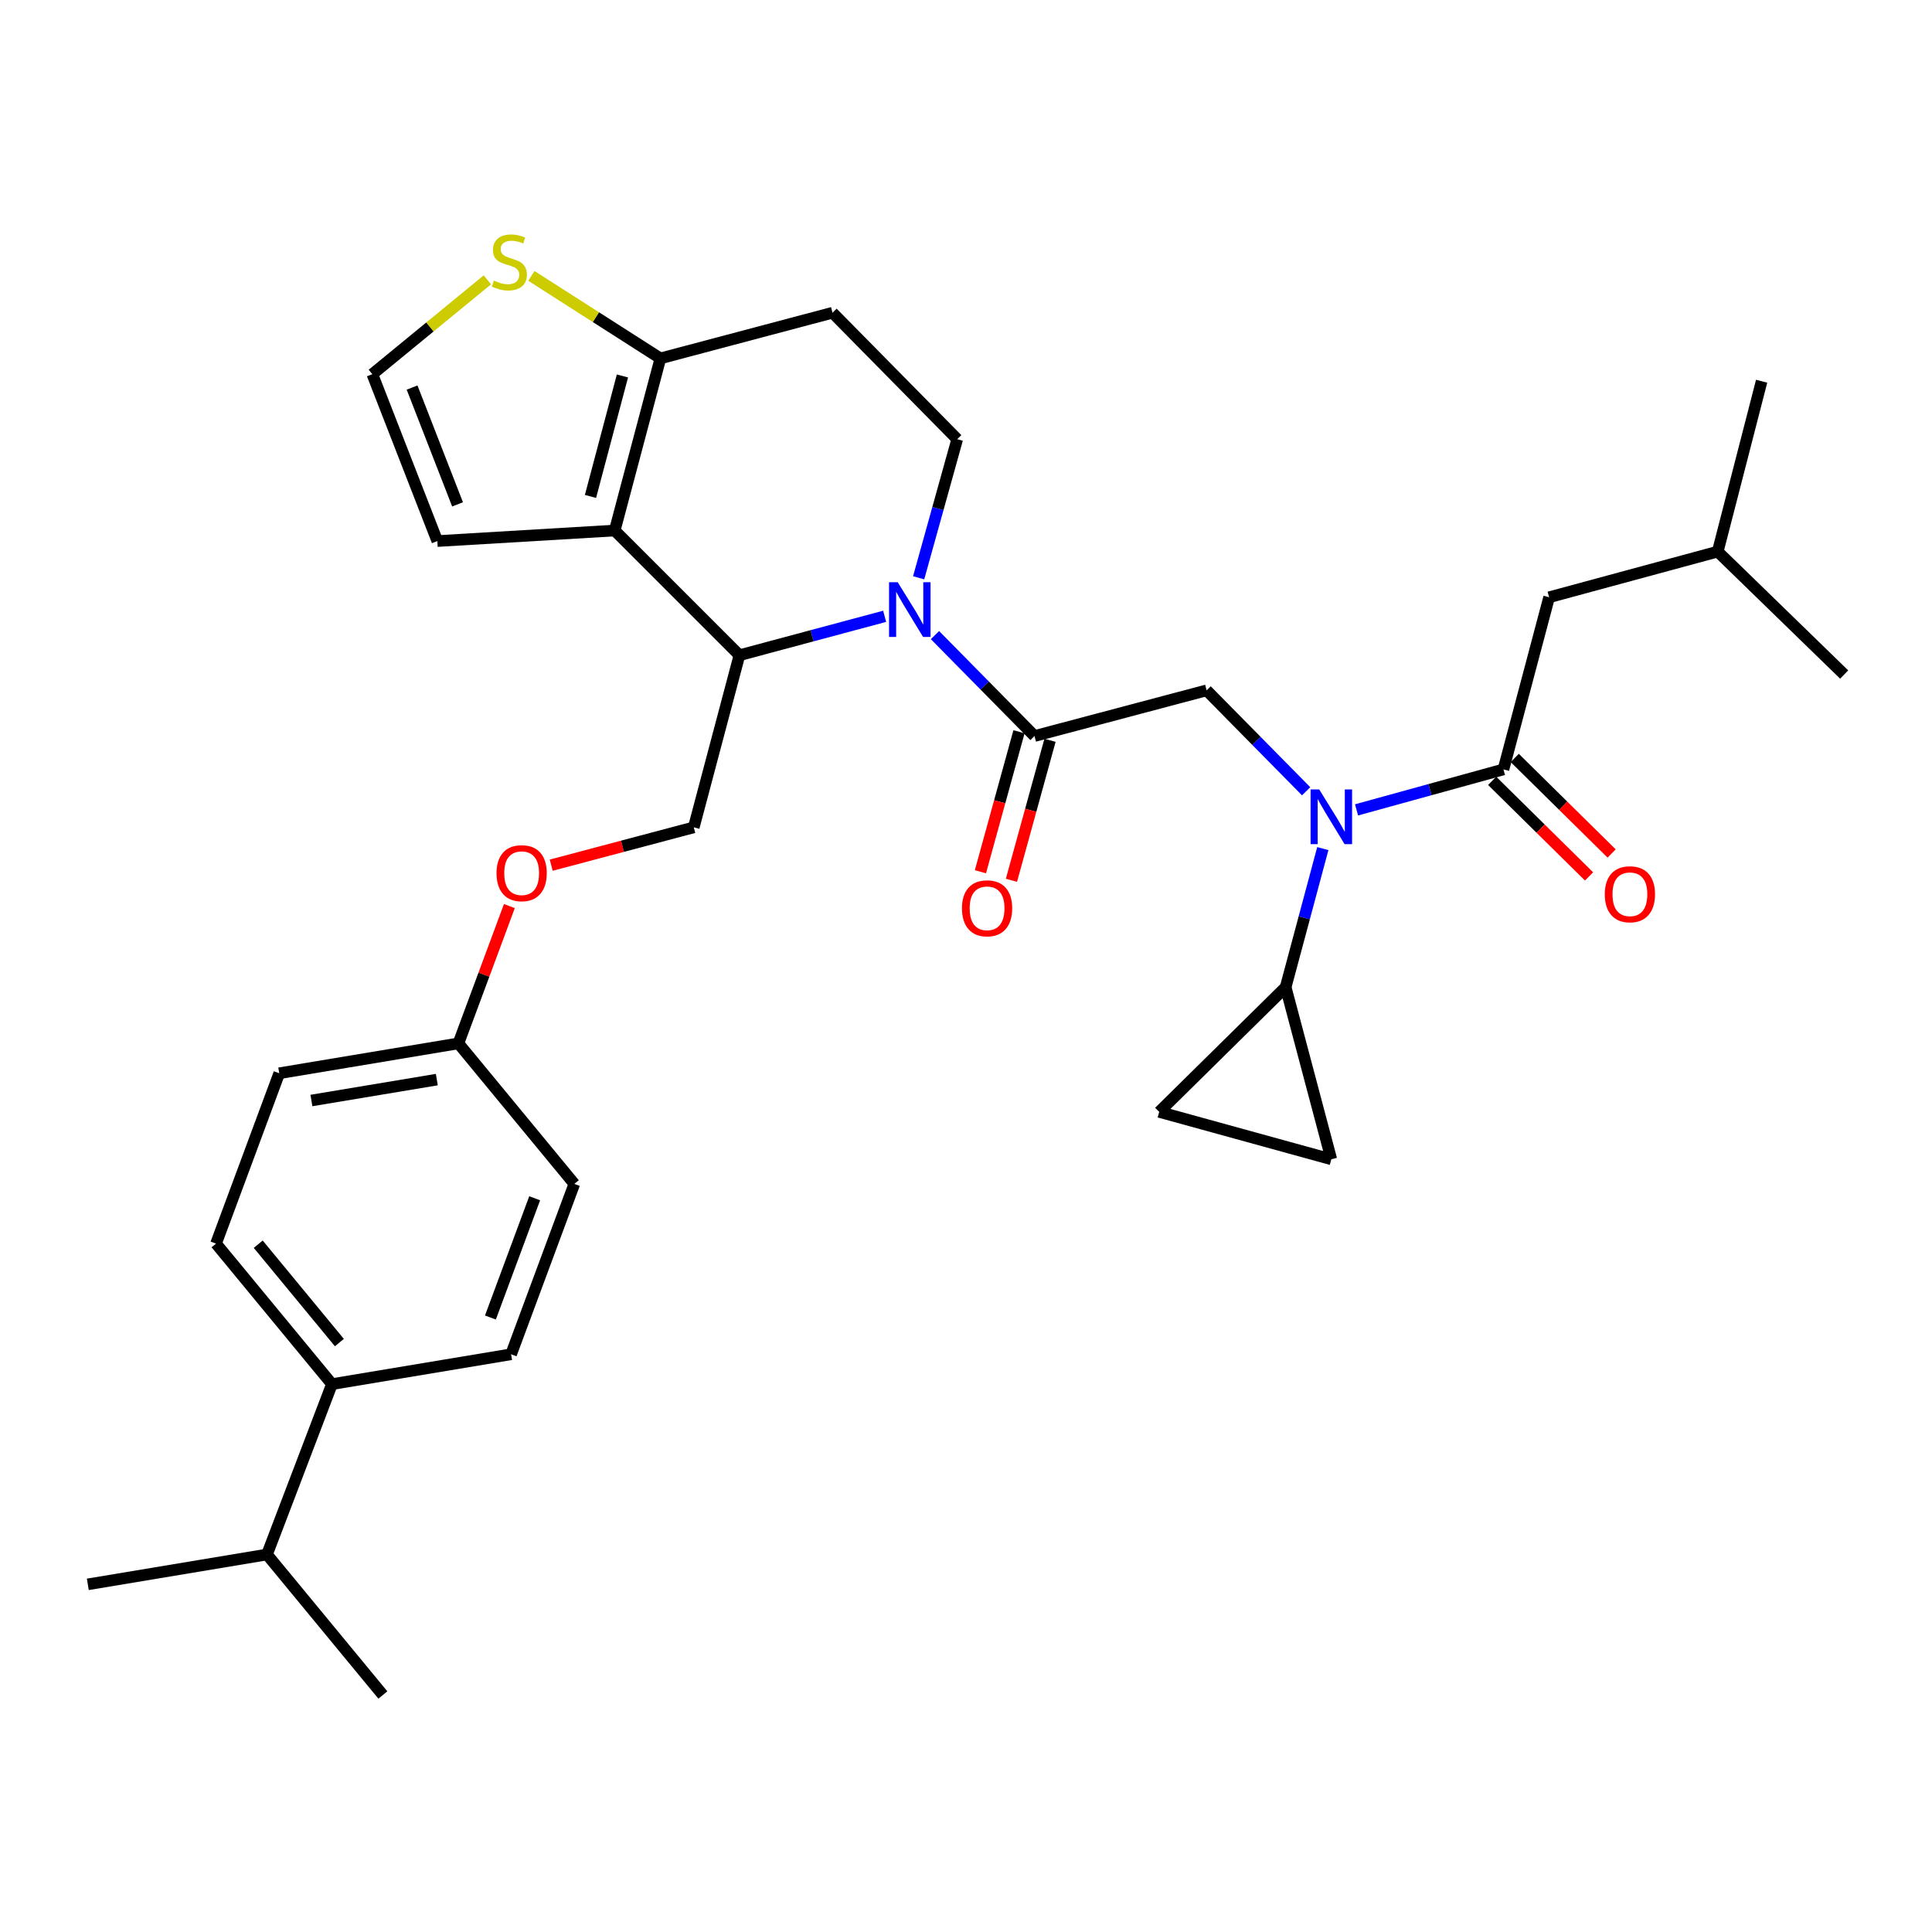 <?xml version='1.0' encoding='iso-8859-1'?>
<svg version='1.1' baseProfile='full'
              xmlns='http://www.w3.org/2000/svg'
                      xmlns:rdkit='http://www.rdkit.org/xml'
                      xmlns:xlink='http://www.w3.org/1999/xlink'
                  xml:space='preserve'
width='1000px' height='1000px' viewBox='0 0 1000 1000'>
<!-- END OF HEADER -->
<rect style='opacity:1.0;fill:#FFFFFF;stroke:none' width='1000' height='1000' x='0' y='0'> </rect>
<path class='bond-0' d='M 801.824,309.147 L 889.094,285.507' style='fill:none;fill-rule:evenodd;stroke:#000000;stroke-width:6px;stroke-linecap:butt;stroke-linejoin:miter;stroke-opacity:1' />
<path class='bond-1' d='M 801.824,309.147 L 778.184,398.238' style='fill:none;fill-rule:evenodd;stroke:#000000;stroke-width:6px;stroke-linecap:butt;stroke-linejoin:miter;stroke-opacity:1' />
<path class='bond-2' d='M 676.054,409.562 L 650.301,383.443' style='fill:none;fill-rule:evenodd;stroke:#0000FF;stroke-width:6px;stroke-linecap:butt;stroke-linejoin:miter;stroke-opacity:1' />
<path class='bond-2' d='M 650.301,383.443 L 624.547,357.324' style='fill:none;fill-rule:evenodd;stroke:#000000;stroke-width:6px;stroke-linecap:butt;stroke-linejoin:miter;stroke-opacity:1' />
<path class='bond-3' d='M 702.143,419.19 L 740.164,408.714' style='fill:none;fill-rule:evenodd;stroke:#0000FF;stroke-width:6px;stroke-linecap:butt;stroke-linejoin:miter;stroke-opacity:1' />
<path class='bond-3' d='M 740.164,408.714 L 778.184,398.238' style='fill:none;fill-rule:evenodd;stroke:#000000;stroke-width:6px;stroke-linecap:butt;stroke-linejoin:miter;stroke-opacity:1' />
<path class='bond-4' d='M 684.684,439.227 L 675.068,475.094' style='fill:none;fill-rule:evenodd;stroke:#0000FF;stroke-width:6px;stroke-linecap:butt;stroke-linejoin:miter;stroke-opacity:1' />
<path class='bond-4' d='M 675.068,475.094 L 665.452,510.961' style='fill:none;fill-rule:evenodd;stroke:#000000;stroke-width:6px;stroke-linecap:butt;stroke-linejoin:miter;stroke-opacity:1' />
<path class='bond-5' d='M 772.337,404.168 L 797.414,428.897' style='fill:none;fill-rule:evenodd;stroke:#000000;stroke-width:6px;stroke-linecap:butt;stroke-linejoin:miter;stroke-opacity:1' />
<path class='bond-5' d='M 797.414,428.897 L 822.491,453.627' style='fill:none;fill-rule:evenodd;stroke:#FF0000;stroke-width:6px;stroke-linecap:butt;stroke-linejoin:miter;stroke-opacity:1' />
<path class='bond-5' d='M 784.031,392.309 L 809.108,417.039' style='fill:none;fill-rule:evenodd;stroke:#000000;stroke-width:6px;stroke-linecap:butt;stroke-linejoin:miter;stroke-opacity:1' />
<path class='bond-5' d='M 809.108,417.039 L 834.185,441.768' style='fill:none;fill-rule:evenodd;stroke:#FF0000;stroke-width:6px;stroke-linecap:butt;stroke-linejoin:miter;stroke-opacity:1' />
<path class='bond-6' d='M 889.094,285.507 L 911.818,197.321' style='fill:none;fill-rule:evenodd;stroke:#000000;stroke-width:6px;stroke-linecap:butt;stroke-linejoin:miter;stroke-opacity:1' />
<path class='bond-7' d='M 889.094,285.507 L 954.545,349.145' style='fill:none;fill-rule:evenodd;stroke:#000000;stroke-width:6px;stroke-linecap:butt;stroke-linejoin:miter;stroke-opacity:1' />
<path class='bond-8' d='M 665.452,510.961 L 600.001,575.506' style='fill:none;fill-rule:evenodd;stroke:#000000;stroke-width:6px;stroke-linecap:butt;stroke-linejoin:miter;stroke-opacity:1' />
<path class='bond-9' d='M 665.452,510.961 L 689.092,600.053' style='fill:none;fill-rule:evenodd;stroke:#000000;stroke-width:6px;stroke-linecap:butt;stroke-linejoin:miter;stroke-opacity:1' />
<path class='bond-10' d='M 600.001,575.506 L 689.092,600.053' style='fill:none;fill-rule:evenodd;stroke:#000000;stroke-width:6px;stroke-linecap:butt;stroke-linejoin:miter;stroke-opacity:1' />
<path class='bond-11' d='M 457.888,319.002 L 420.306,329.072' style='fill:none;fill-rule:evenodd;stroke:#0000FF;stroke-width:6px;stroke-linecap:butt;stroke-linejoin:miter;stroke-opacity:1' />
<path class='bond-11' d='M 420.306,329.072 L 382.725,339.143' style='fill:none;fill-rule:evenodd;stroke:#000000;stroke-width:6px;stroke-linecap:butt;stroke-linejoin:miter;stroke-opacity:1' />
<path class='bond-12' d='M 483.948,328.733 L 509.702,354.849' style='fill:none;fill-rule:evenodd;stroke:#0000FF;stroke-width:6px;stroke-linecap:butt;stroke-linejoin:miter;stroke-opacity:1' />
<path class='bond-12' d='M 509.702,354.849 L 535.455,380.964' style='fill:none;fill-rule:evenodd;stroke:#000000;stroke-width:6px;stroke-linecap:butt;stroke-linejoin:miter;stroke-opacity:1' />
<path class='bond-13' d='M 475.489,299.064 L 485.473,263.195' style='fill:none;fill-rule:evenodd;stroke:#0000FF;stroke-width:6px;stroke-linecap:butt;stroke-linejoin:miter;stroke-opacity:1' />
<path class='bond-13' d='M 485.473,263.195 L 495.457,227.327' style='fill:none;fill-rule:evenodd;stroke:#000000;stroke-width:6px;stroke-linecap:butt;stroke-linejoin:miter;stroke-opacity:1' />
<path class='bond-14' d='M 527.427,378.752 L 517.445,414.983' style='fill:none;fill-rule:evenodd;stroke:#000000;stroke-width:6px;stroke-linecap:butt;stroke-linejoin:miter;stroke-opacity:1' />
<path class='bond-14' d='M 517.445,414.983 L 507.463,451.214' style='fill:none;fill-rule:evenodd;stroke:#FF0000;stroke-width:6px;stroke-linecap:butt;stroke-linejoin:miter;stroke-opacity:1' />
<path class='bond-14' d='M 543.483,383.176 L 533.501,419.407' style='fill:none;fill-rule:evenodd;stroke:#000000;stroke-width:6px;stroke-linecap:butt;stroke-linejoin:miter;stroke-opacity:1' />
<path class='bond-14' d='M 533.501,419.407 L 523.519,455.638' style='fill:none;fill-rule:evenodd;stroke:#FF0000;stroke-width:6px;stroke-linecap:butt;stroke-linejoin:miter;stroke-opacity:1' />
<path class='bond-15' d='M 535.455,380.964 L 624.547,357.324' style='fill:none;fill-rule:evenodd;stroke:#000000;stroke-width:6px;stroke-linecap:butt;stroke-linejoin:miter;stroke-opacity:1' />
<path class='bond-16' d='M 382.725,339.143 L 318.18,274.598' style='fill:none;fill-rule:evenodd;stroke:#000000;stroke-width:6px;stroke-linecap:butt;stroke-linejoin:miter;stroke-opacity:1' />
<path class='bond-17' d='M 382.725,339.143 L 359.094,428.235' style='fill:none;fill-rule:evenodd;stroke:#000000;stroke-width:6px;stroke-linecap:butt;stroke-linejoin:miter;stroke-opacity:1' />
<path class='bond-18' d='M 495.457,227.327 L 430.912,161.866' style='fill:none;fill-rule:evenodd;stroke:#000000;stroke-width:6px;stroke-linecap:butt;stroke-linejoin:miter;stroke-opacity:1' />
<path class='bond-19' d='M 430.912,161.866 L 341.82,185.506' style='fill:none;fill-rule:evenodd;stroke:#000000;stroke-width:6px;stroke-linecap:butt;stroke-linejoin:miter;stroke-opacity:1' />
<path class='bond-20' d='M 318.18,274.598 L 341.82,185.506' style='fill:none;fill-rule:evenodd;stroke:#000000;stroke-width:6px;stroke-linecap:butt;stroke-linejoin:miter;stroke-opacity:1' />
<path class='bond-20' d='M 305.629,256.963 L 322.177,194.598' style='fill:none;fill-rule:evenodd;stroke:#000000;stroke-width:6px;stroke-linecap:butt;stroke-linejoin:miter;stroke-opacity:1' />
<path class='bond-21' d='M 318.18,274.598 L 226.359,280.057' style='fill:none;fill-rule:evenodd;stroke:#000000;stroke-width:6px;stroke-linecap:butt;stroke-linejoin:miter;stroke-opacity:1' />
<path class='bond-22' d='M 341.82,185.506 L 308.428,164.151' style='fill:none;fill-rule:evenodd;stroke:#000000;stroke-width:6px;stroke-linecap:butt;stroke-linejoin:miter;stroke-opacity:1' />
<path class='bond-22' d='M 308.428,164.151 L 275.037,142.796' style='fill:none;fill-rule:evenodd;stroke:#CCCC00;stroke-width:6px;stroke-linecap:butt;stroke-linejoin:miter;stroke-opacity:1' />
<path class='bond-23' d='M 252.264,144.837 L 222.495,169.261' style='fill:none;fill-rule:evenodd;stroke:#CCCC00;stroke-width:6px;stroke-linecap:butt;stroke-linejoin:miter;stroke-opacity:1' />
<path class='bond-23' d='M 222.495,169.261 L 192.726,193.685' style='fill:none;fill-rule:evenodd;stroke:#000000;stroke-width:6px;stroke-linecap:butt;stroke-linejoin:miter;stroke-opacity:1' />
<path class='bond-24' d='M 192.726,193.685 L 226.359,280.057' style='fill:none;fill-rule:evenodd;stroke:#000000;stroke-width:6px;stroke-linecap:butt;stroke-linejoin:miter;stroke-opacity:1' />
<path class='bond-24' d='M 213.29,200.598 L 236.833,261.058' style='fill:none;fill-rule:evenodd;stroke:#000000;stroke-width:6px;stroke-linecap:butt;stroke-linejoin:miter;stroke-opacity:1' />
<path class='bond-25' d='M 111.813,643.688 L 171.815,716.421' style='fill:none;fill-rule:evenodd;stroke:#000000;stroke-width:6px;stroke-linecap:butt;stroke-linejoin:miter;stroke-opacity:1' />
<path class='bond-25' d='M 133.661,643.999 L 175.662,694.913' style='fill:none;fill-rule:evenodd;stroke:#000000;stroke-width:6px;stroke-linecap:butt;stroke-linejoin:miter;stroke-opacity:1' />
<path class='bond-26' d='M 111.813,643.688 L 144.539,555.512' style='fill:none;fill-rule:evenodd;stroke:#000000;stroke-width:6px;stroke-linecap:butt;stroke-linejoin:miter;stroke-opacity:1' />
<path class='bond-27' d='M 285.307,447.814 L 322.201,438.024' style='fill:none;fill-rule:evenodd;stroke:#FF0000;stroke-width:6px;stroke-linecap:butt;stroke-linejoin:miter;stroke-opacity:1' />
<path class='bond-27' d='M 322.201,438.024 L 359.094,428.235' style='fill:none;fill-rule:evenodd;stroke:#000000;stroke-width:6px;stroke-linecap:butt;stroke-linejoin:miter;stroke-opacity:1' />
<path class='bond-28' d='M 263.65,468.986 L 250.459,504.519' style='fill:none;fill-rule:evenodd;stroke:#FF0000;stroke-width:6px;stroke-linecap:butt;stroke-linejoin:miter;stroke-opacity:1' />
<path class='bond-28' d='M 250.459,504.519 L 237.267,540.051' style='fill:none;fill-rule:evenodd;stroke:#000000;stroke-width:6px;stroke-linecap:butt;stroke-linejoin:miter;stroke-opacity:1' />
<path class='bond-29' d='M 171.815,716.421 L 264.543,700.97' style='fill:none;fill-rule:evenodd;stroke:#000000;stroke-width:6px;stroke-linecap:butt;stroke-linejoin:miter;stroke-opacity:1' />
<path class='bond-30' d='M 171.815,716.421 L 138.183,804.606' style='fill:none;fill-rule:evenodd;stroke:#000000;stroke-width:6px;stroke-linecap:butt;stroke-linejoin:miter;stroke-opacity:1' />
<path class='bond-31' d='M 264.543,700.97 L 297.269,612.784' style='fill:none;fill-rule:evenodd;stroke:#000000;stroke-width:6px;stroke-linecap:butt;stroke-linejoin:miter;stroke-opacity:1' />
<path class='bond-31' d='M 253.838,681.947 L 276.747,620.218' style='fill:none;fill-rule:evenodd;stroke:#000000;stroke-width:6px;stroke-linecap:butt;stroke-linejoin:miter;stroke-opacity:1' />
<path class='bond-32' d='M 297.269,612.784 L 237.267,540.051' style='fill:none;fill-rule:evenodd;stroke:#000000;stroke-width:6px;stroke-linecap:butt;stroke-linejoin:miter;stroke-opacity:1' />
<path class='bond-33' d='M 237.267,540.051 L 144.539,555.512' style='fill:none;fill-rule:evenodd;stroke:#000000;stroke-width:6px;stroke-linecap:butt;stroke-linejoin:miter;stroke-opacity:1' />
<path class='bond-33' d='M 226.097,558.798 L 161.187,569.62' style='fill:none;fill-rule:evenodd;stroke:#000000;stroke-width:6px;stroke-linecap:butt;stroke-linejoin:miter;stroke-opacity:1' />
<path class='bond-34' d='M 138.183,804.606 L 45.455,820.058' style='fill:none;fill-rule:evenodd;stroke:#000000;stroke-width:6px;stroke-linecap:butt;stroke-linejoin:miter;stroke-opacity:1' />
<path class='bond-35' d='M 138.183,804.606 L 198.176,877.331' style='fill:none;fill-rule:evenodd;stroke:#000000;stroke-width:6px;stroke-linecap:butt;stroke-linejoin:miter;stroke-opacity:1' />
<path  class='atom-1' d='M 682.832 408.625
L 692.112 423.625
Q 693.032 425.105, 694.512 427.785
Q 695.992 430.465, 696.072 430.625
L 696.072 408.625
L 699.832 408.625
L 699.832 436.945
L 695.952 436.945
L 685.992 420.545
Q 684.832 418.625, 683.592 416.425
Q 682.392 414.225, 682.032 413.545
L 682.032 436.945
L 678.352 436.945
L 678.352 408.625
L 682.832 408.625
' fill='#0000FF'/>
<path  class='atom-3' d='M 830.636 462.864
Q 830.636 456.064, 833.996 452.264
Q 837.356 448.464, 843.636 448.464
Q 849.916 448.464, 853.276 452.264
Q 856.636 456.064, 856.636 462.864
Q 856.636 469.744, 853.236 473.664
Q 849.836 477.544, 843.636 477.544
Q 837.396 477.544, 833.996 473.664
Q 830.636 469.784, 830.636 462.864
M 843.636 474.344
Q 847.956 474.344, 850.276 471.464
Q 852.636 468.544, 852.636 462.864
Q 852.636 457.304, 850.276 454.504
Q 847.956 451.664, 843.636 451.664
Q 839.316 451.664, 836.956 454.464
Q 834.636 457.264, 834.636 462.864
Q 834.636 468.584, 836.956 471.464
Q 839.316 474.344, 843.636 474.344
' fill='#FF0000'/>
<path  class='atom-8' d='M 464.65 301.352
L 473.93 316.352
Q 474.85 317.832, 476.33 320.512
Q 477.81 323.192, 477.89 323.352
L 477.89 301.352
L 481.65 301.352
L 481.65 329.672
L 477.77 329.672
L 467.81 313.272
Q 466.65 311.352, 465.41 309.152
Q 464.21 306.952, 463.85 306.272
L 463.85 329.672
L 460.17 329.672
L 460.17 301.352
L 464.65 301.352
' fill='#0000FF'/>
<path  class='atom-10' d='M 497.909 470.136
Q 497.909 463.336, 501.269 459.536
Q 504.629 455.736, 510.909 455.736
Q 517.189 455.736, 520.549 459.536
Q 523.909 463.336, 523.909 470.136
Q 523.909 477.016, 520.509 480.936
Q 517.109 484.816, 510.909 484.816
Q 504.669 484.816, 501.269 480.936
Q 497.909 477.056, 497.909 470.136
M 510.909 481.616
Q 515.229 481.616, 517.549 478.736
Q 519.909 475.816, 519.909 470.136
Q 519.909 464.576, 517.549 461.776
Q 515.229 458.936, 510.909 458.936
Q 506.589 458.936, 504.229 461.736
Q 501.909 464.536, 501.909 470.136
Q 501.909 475.856, 504.229 478.736
Q 506.589 481.616, 510.909 481.616
' fill='#FF0000'/>
<path  class='atom-17' d='M 255.637 145.226
Q 255.957 145.346, 257.277 145.906
Q 258.597 146.466, 260.037 146.826
Q 261.517 147.146, 262.957 147.146
Q 265.637 147.146, 267.197 145.866
Q 268.757 144.546, 268.757 142.266
Q 268.757 140.706, 267.957 139.746
Q 267.197 138.786, 265.997 138.266
Q 264.797 137.746, 262.797 137.146
Q 260.277 136.386, 258.757 135.666
Q 257.277 134.946, 256.197 133.426
Q 255.157 131.906, 255.157 129.346
Q 255.157 125.786, 257.557 123.586
Q 259.997 121.386, 264.797 121.386
Q 268.077 121.386, 271.797 122.946
L 270.877 126.026
Q 267.477 124.626, 264.917 124.626
Q 262.157 124.626, 260.637 125.786
Q 259.117 126.906, 259.157 128.866
Q 259.157 130.386, 259.917 131.306
Q 260.717 132.226, 261.837 132.746
Q 262.997 133.266, 264.917 133.866
Q 267.477 134.666, 268.997 135.466
Q 270.517 136.266, 271.597 137.906
Q 272.717 139.506, 272.717 142.266
Q 272.717 146.186, 270.077 148.306
Q 267.477 150.386, 263.117 150.386
Q 260.597 150.386, 258.677 149.826
Q 256.797 149.306, 254.557 148.386
L 255.637 145.226
' fill='#CCCC00'/>
<path  class='atom-21' d='M 257.002 451.955
Q 257.002 445.155, 260.362 441.355
Q 263.722 437.555, 270.002 437.555
Q 276.282 437.555, 279.642 441.355
Q 283.002 445.155, 283.002 451.955
Q 283.002 458.835, 279.602 462.755
Q 276.202 466.635, 270.002 466.635
Q 263.762 466.635, 260.362 462.755
Q 257.002 458.875, 257.002 451.955
M 270.002 463.435
Q 274.322 463.435, 276.642 460.555
Q 279.002 457.635, 279.002 451.955
Q 279.002 446.395, 276.642 443.595
Q 274.322 440.755, 270.002 440.755
Q 265.682 440.755, 263.322 443.555
Q 261.002 446.355, 261.002 451.955
Q 261.002 457.675, 263.322 460.555
Q 265.682 463.435, 270.002 463.435
' fill='#FF0000'/>
</svg>
